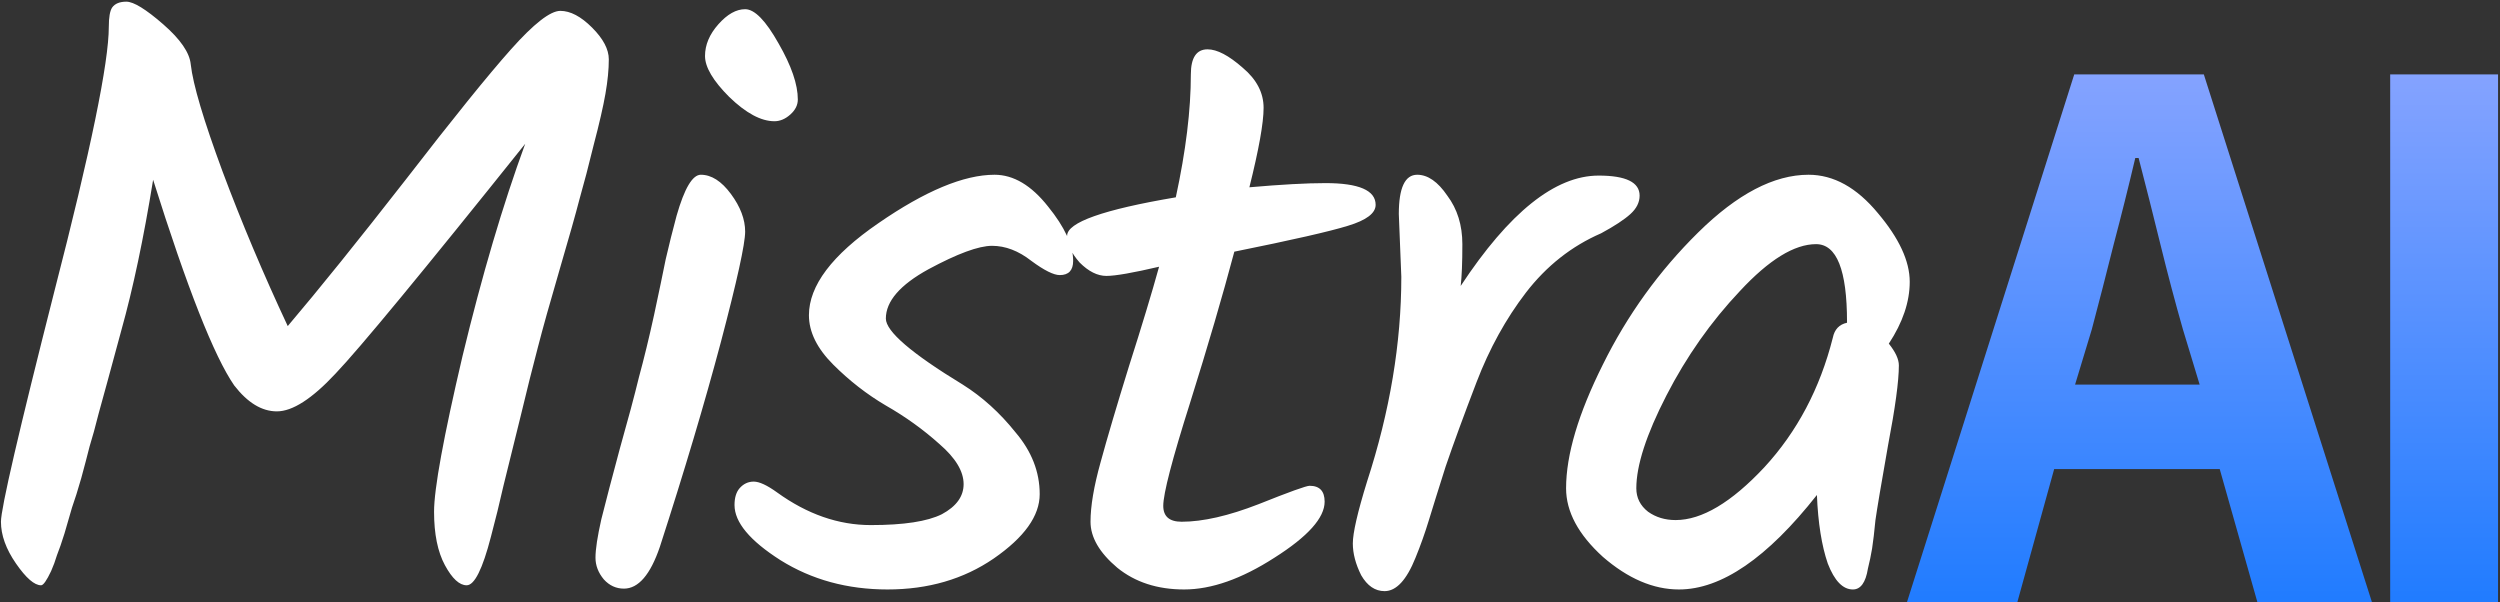 <svg width="598" height="144" viewBox="0 0 598 144" fill="none" xmlns="http://www.w3.org/2000/svg">
<rect x="0" y="0" width="598" height="144" fill="#333333" stroke="none"/>
<path d="M26.027 6.4C26.027 4.133 26.294 2.6 26.827 1.8C27.494 0.867 28.627 0.4 30.227 0.4C31.961 0.4 34.894 2.2 39.027 5.8C43.161 9.4 45.361 12.6 45.627 15.4C46.161 20.2 48.694 28.733 53.227 41C57.761 53.133 62.961 65.467 68.827 78C76.294 69.2 85.694 57.533 97.027 43C108.361 28.333 116.761 17.933 122.227 11.8C127.694 5.667 131.627 2.6 134.027 2.6C136.427 2.6 138.961 3.933 141.627 6.6C144.294 9.267 145.627 11.8 145.627 14.2C145.627 16.6 145.361 19.333 144.827 22.4C144.294 25.467 143.361 29.533 142.027 34.6C140.827 39.533 139.694 43.867 138.627 47.6C137.694 51.2 136.094 56.867 133.827 64.6C131.561 72.333 129.827 78.533 128.627 83.2C127.427 87.733 126.027 93.333 124.427 100C122.827 106.533 121.494 111.933 120.427 116.2C119.494 120.333 118.494 124.4 117.427 128.4C115.427 136.133 113.494 140 111.627 140C109.894 140 108.161 138.4 106.427 135.2C104.694 132 103.827 127.733 103.827 122.4C103.827 116.933 106.094 104.533 110.627 85.2C115.294 65.867 120.294 48.933 125.627 34.4C101.094 65.067 85.961 83.4 80.227 89.4C74.627 95.4 69.961 98.4 66.227 98.4C62.627 98.4 59.227 96.333 56.027 92.2C51.227 85.267 44.761 68.867 36.627 43C34.361 57 31.827 69 29.027 79C26.361 88.867 24.561 95.467 23.627 98.8C22.827 102 22.094 104.667 21.427 106.8C20.894 108.933 20.227 111.467 19.427 114.4C18.627 117.2 17.894 119.533 17.227 121.4C16.694 123.267 16.094 125.333 15.427 127.6C14.761 129.733 14.161 131.467 13.627 132.8C13.227 134.133 12.761 135.4 12.227 136.6C11.161 138.867 10.361 140 9.827 140C8.227 140 6.227 138.267 3.827 134.8C1.427 131.333 0.227 128 0.227 124.8C0.227 121.6 4.494 103.2 13.027 69.6C21.694 36 26.027 14.933 26.027 6.4ZM168.64 13.4C168.64 10.733 169.707 8.2 171.84 5.8C173.973 3.4 176.107 2.2 178.24 2.2C180.507 2.2 183.173 4.933 186.24 10.4C189.307 15.733 190.84 20.2 190.84 23.8C190.84 25.133 190.24 26.333 189.04 27.4C187.84 28.467 186.573 29 185.24 29C182.04 29 178.44 27.067 174.44 23.2C170.573 19.333 168.64 16.067 168.64 13.4ZM167.64 41.8C170.173 41.8 172.573 43.333 174.84 46.4C177.107 49.467 178.24 52.467 178.24 55.4C178.24 58.333 176.307 67.133 172.44 81.8C168.573 96.333 163.707 112.667 157.84 130.8C155.573 137.467 152.707 140.8 149.24 140.8C147.373 140.8 145.773 140.067 144.44 138.6C143.107 137 142.44 135.267 142.44 133.4C142.44 131.4 142.907 128.333 143.84 124.2C144.907 119.933 146.373 114.333 148.24 107.4C150.24 100.333 151.773 94.6 152.84 90.2C154.04 85.8 155.24 80.867 156.44 75.4C157.64 69.8 158.573 65.333 159.24 62C160.04 58.533 160.907 55.067 161.84 51.6C163.707 45.067 165.64 41.8 167.64 41.8ZM237.896 41.8C242.429 41.8 246.696 44.333 250.696 49.4C254.696 54.333 256.696 58.667 256.696 62.4C256.696 64.667 255.629 65.8 253.496 65.8C252.029 65.8 249.763 64.667 246.696 62.4C243.629 60 240.496 58.8 237.296 58.8C234.096 58.8 229.029 60.667 222.096 64.4C215.296 68.133 211.896 72.067 211.896 76.2C211.896 79.267 218.029 84.533 230.296 92C234.963 94.933 239.163 98.733 242.896 103.4C246.763 107.933 248.696 112.867 248.696 118.2C248.696 123.4 245.029 128.533 237.696 133.6C230.496 138.533 222.029 141 212.296 141C202.696 141 194.163 138.667 186.696 134C179.363 129.333 175.696 124.933 175.696 120.8C175.696 119.067 176.096 117.733 176.896 116.8C177.829 115.733 178.963 115.2 180.296 115.2C181.629 115.2 183.496 116.067 185.896 117.8C193.096 123 200.563 125.6 208.296 125.6C216.163 125.6 221.829 124.733 225.296 123C228.763 121.133 230.496 118.733 230.496 115.8C230.496 112.733 228.563 109.533 224.696 106.2C220.829 102.733 216.563 99.667 211.896 97C207.363 94.333 203.163 91.067 199.296 87.2C195.429 83.333 193.496 79.4 193.496 75.4C193.496 68.333 199.029 61 210.096 53.4C221.296 45.667 230.563 41.8 237.896 41.8ZM278.252 121C278.252 123.533 279.719 124.8 282.652 124.8C287.719 124.8 293.852 123.4 301.052 120.6C308.386 117.667 312.452 116.2 313.252 116.2C315.652 116.2 316.852 117.467 316.852 120C316.852 123.867 312.852 128.333 304.852 133.4C296.986 138.467 289.786 141 283.252 141C276.852 141 271.519 139.267 267.252 135.8C262.986 132.2 260.852 128.533 260.852 124.8C260.852 121.067 261.652 116.333 263.252 110.6C264.852 104.733 267.119 97.067 270.052 87.6C273.119 78 275.519 70.067 277.252 63.8C270.986 65.267 266.786 66 264.652 66C262.519 66 260.386 64.933 258.252 62.8C256.252 60.533 255.252 58.4 255.252 56.4C255.252 53.2 263.919 50.133 281.252 47.2C283.652 36.133 284.852 26.333 284.852 17.8C284.852 13.8 286.186 11.8 288.852 11.8C291.119 11.8 293.919 13.267 297.252 16.2C300.586 19 302.252 22.2 302.252 25.8C302.252 29.4 301.119 35.733 298.852 44.8C306.452 44.133 312.519 43.8 317.052 43.8C325.052 43.8 329.052 45.533 329.052 49C329.052 51 326.852 52.667 322.452 54C318.186 55.333 309.119 57.4 295.252 60.2C292.452 70.733 288.919 82.8 284.652 96.4C280.386 109.867 278.252 118.067 278.252 121ZM335.196 66.2L334.596 51.2C334.596 44.933 336.063 41.8 338.996 41.8C341.529 41.8 343.929 43.467 346.196 46.8C348.596 50 349.796 53.867 349.796 58.4C349.796 62.8 349.663 66.133 349.396 68.4C360.996 50.8 371.996 42 382.396 42C388.929 42 392.196 43.6 392.196 46.8C392.196 48.4 391.463 49.867 389.996 51.2C388.529 52.533 386.196 54.067 382.996 55.8C375.929 58.867 369.929 63.6 364.996 70C360.196 76.267 356.263 83.4 353.196 91.4C350.129 99.4 347.663 106.133 345.796 111.6C344.063 117.067 342.729 121.333 341.796 124.4C340.863 127.467 339.796 130.467 338.596 133.4C336.463 138.733 333.996 141.4 331.196 141.4C328.929 141.4 327.063 140.133 325.596 137.6C324.263 134.933 323.596 132.4 323.596 130C323.596 127.467 324.729 122.533 326.996 115.2C332.463 98.4 335.196 82.067 335.196 66.2ZM432.607 41.8C438.607 41.8 444.14 44.867 449.207 51C454.274 57 456.807 62.467 456.807 67.4C456.807 72.2 455.14 77.133 451.807 82.2C453.407 84.2 454.207 85.933 454.207 87.4C454.207 91.133 453.34 97.533 451.607 106.6C450.007 115.667 449.007 121.6 448.607 124.4C448.34 127.2 448.074 129.467 447.807 131.2C447.54 132.8 447.207 134.4 446.807 136C446.274 139.333 445.074 141 443.207 141C440.807 141 438.807 138.933 437.207 134.8C435.74 130.533 434.874 125.067 434.607 118.4C422.74 133.467 411.74 141 401.607 141C395.474 141 389.407 138.4 383.407 133.2C377.54 127.867 374.607 122.4 374.607 116.8C374.607 108.8 377.54 98.933 383.407 87.2C389.274 75.333 396.874 64.8 406.207 55.6C415.54 46.4 424.34 41.8 432.607 41.8ZM441.807 77C441.807 64.6 439.34 58.4 434.407 58.4C429.207 58.4 423.14 62.133 416.207 69.6C409.274 76.933 403.407 85.267 398.607 94.6C393.807 103.933 391.407 111.333 391.407 116.8C391.407 119.067 392.34 120.933 394.207 122.4C396.074 123.733 398.274 124.4 400.807 124.4C407.074 124.4 414.14 120.2 422.007 111.8C429.874 103.267 435.34 92.933 438.407 80.8C438.807 78.8 439.94 77.6 441.807 77.2V77Z" fill="white"/>
<path d="M539.957 144L530.957 112.2H491.357L482.557 144H456.157L496.157 17.8H527.157L567.357 144H539.957ZM496.357 92H526.157L522.157 78.8C520.29 72.267 518.49 65.467 516.757 58.4C515.024 51.333 513.29 44.467 511.557 37.8H510.757C509.157 44.6 507.424 51.533 505.557 58.6C503.824 65.533 502.09 72.267 500.357 78.8L496.357 92ZM571.732 144V17.8H597.532V144H571.732Z" fill="url(#paint0_linear_2429_845)"/>
<defs>
<linearGradient id="paint0_linear_2429_845" x1="301" y1="-94" x2="301" y2="185" gradientUnits="userSpaceOnUse">
<stop offset="0.375" stop-color="#8AA5FF"/>
<stop offset="1" stop-color="#006FFF"/>
</linearGradient>
</defs>
</svg>
